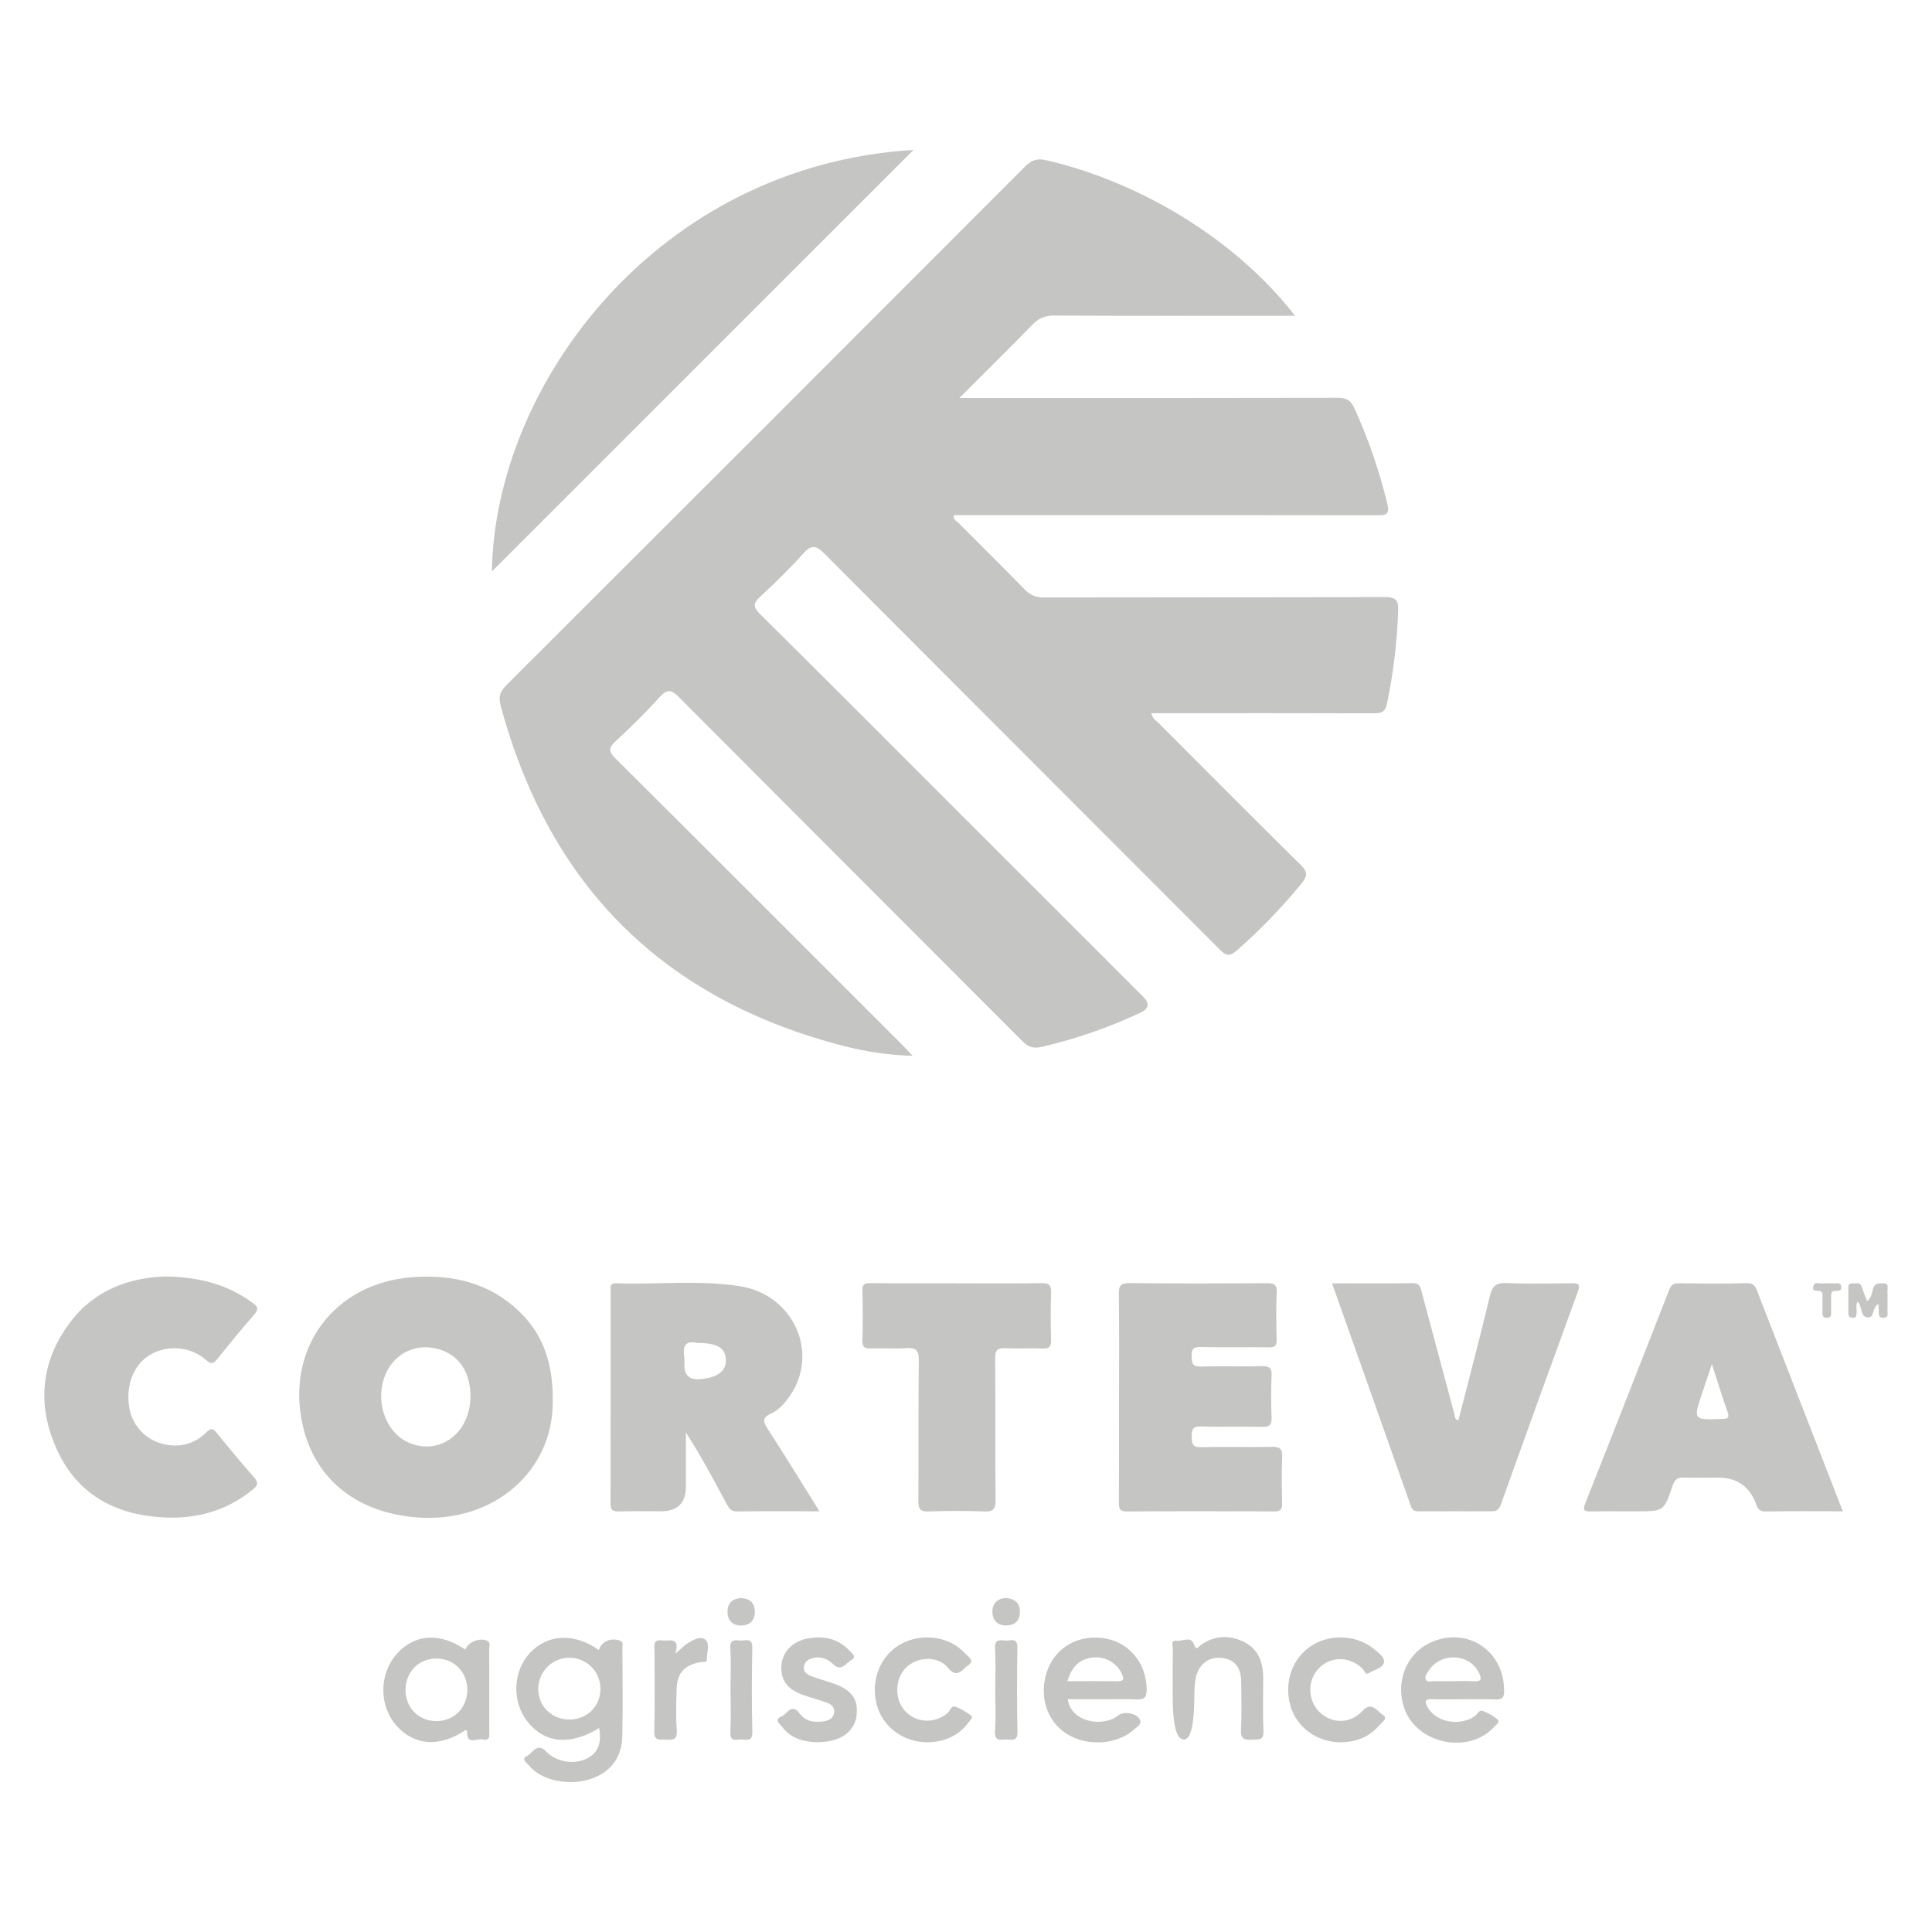 <svg xmlns="http://www.w3.org/2000/svg" id="Camada_1" data-name="Camada 1" viewBox="0 0 1000 1000"><defs><style>      .cls-1 {        fill: #c5c5c3;        stroke-width: 0px;      }    </style></defs><path class="cls-1" d="M670.33,163.44h-6.87c-39.33,0-78.66.08-117.98-.11-4.67-.02-7.88,1.42-11.07,4.69-12.11,12.42-24.48,24.59-37.86,37.98h7.88c62.64,0,125.28.05,187.92-.1,4.43-.01,6.74,1.13,8.67,5.37,7.23,15.9,12.84,32.27,17,49.24,1.43,5.81-.43,6.2-5.32,6.19-70.75-.12-141.5-.09-212.25-.09-2.22,0-4.45,0-6.66,0-.7,2.32,1.24,2.95,2.23,3.95,11.41,11.52,22.99,22.88,34.3,34.5,2.91,2.99,5.85,4.21,10.06,4.2,58.79-.13,117.58,0,176.36-.22,5.62-.02,7.15,1.49,6.96,7.04-.56,16.24-2.48,32.25-5.8,48.15-.88,4.19-2.74,4.99-6.55,4.98-36.49-.12-72.98-.07-109.47-.07-1.94,0-3.88,0-5.99,0,.54,2.79,2.47,3.78,3.83,5.14,24.48,24.54,48.93,49.11,73.59,73.46,3.53,3.48,3.52,5.68.48,9.4-10.29,12.58-21.51,24.2-33.73,34.92-3.56,3.12-5.47,2.67-8.67-.53-68.13-68.32-136.43-136.47-204.52-204.83-4.27-4.29-6.72-5.14-11.1-.21-6.99,7.86-14.6,15.21-22.32,22.38-3.63,3.38-3.77,5.28-.1,8.91,32.41,32.08,64.6,64.39,96.86,96.64,33.83,33.82,67.66,67.64,101.49,101.47q5.15,5.15-1.15,8.14c-16.52,7.8-33.67,13.71-51.5,17.85-4.46,1.03-6.97-.08-9.98-3.1-59.12-59.27-118.38-118.4-177.44-177.73-4-4.02-6.16-4.73-10.26-.17-7.17,7.98-14.87,15.52-22.76,22.8-3.77,3.48-3.57,5.36,0,8.93,49.58,49.32,98.99,98.8,148.44,148.25,1.53,1.53,2.98,3.13,5.36,5.64-12.66-.43-23.97-2.11-35.01-4.93-94-23.98-153.26-83.1-178.36-176.69-1.23-4.57.1-7.3,3.28-10.47,89.53-89.34,178.98-178.77,268.33-268.29,3.42-3.43,6.34-4.26,11.12-3.15,49.67,11.57,98.73,41.92,128.52,80.46Z"></path><path class="cls-1" d="M254.59,295.8c1.57-96.79,85.59-210.12,218.25-218.21-72.54,72.52-145.86,145.83-218.25,218.21Z"></path><path class="cls-1" d="M286.1,725.91c-.03,35.76-30.87,62.9-71.08,59.44-30.88-2.65-52.16-20.07-58.37-47.76-8.88-39.61,16.19-73.52,56.82-76.52,20.79-1.53,39.93,2.88,55.41,17.87,12.33,11.94,17.54,26.85,17.23,46.97ZM243.51,722.69c0-12.12-5.65-20.85-15.59-24.1-12.51-4.09-24.91,2.15-29.09,14.63-4.7,14.01,1.71,29.55,14.02,34.02,15.79,5.73,30.66-6.18,30.66-24.55Z"></path><path class="cls-1" d="M424.15,782.24c-15.05,0-28.8-.13-42.54.09-3.45.06-4.46-1.94-5.72-4.3-6.53-12.25-13.1-24.48-20.87-36.59v27.99q0,12.81-12.96,12.81c-7.3,0-14.6-.14-21.89.07-3.16.09-4.16-.84-4.16-4.06.1-36.68.06-73.35.07-110.03,0-1.96-.56-4.11,2.81-3.99,21.44.75,43.01-1.87,64.32,1.56,27.7,4.46,41.05,34.72,25.51,56.88-2.6,3.71-5.63,7.17-9.68,9.02-4.85,2.22-3.93,4.38-1.59,8,8.84,13.72,17.38,27.64,26.7,42.56ZM360.72,695.08c-5.09-1.3-7.69.94-6.54,7.23.25,1.36.04,2.81.04,4.21q0,8.13,8.31,7.32c9.07-.88,13.37-4.16,13.16-10.06-.22-6.14-4.25-8.65-14.96-8.71Z"></path><path class="cls-1" d="M953.82,782.24c-13.83,0-26.97-.15-40.1.1-3.36.06-4.02-1.88-4.88-4.13q-5.11-13.39-19.46-13.39c-5.88,0-11.76.15-17.63-.06-3.31-.12-4.89.81-6.03,4.25-4.44,13.3-4.62,13.24-18.84,13.24-7.7,0-15.41-.08-23.11.04-3.28.05-4.86-.1-3.22-4.24,14.61-36.78,29.03-73.64,43.45-110.5.91-2.34,2.11-3.4,4.85-3.35,11.75.18,23.52.31,35.27-.05,3.98-.12,4.64,2.18,5.67,4.83,12.65,32.55,25.32,65.1,37.98,97.66,1.96,5.04,3.92,10.09,6.07,15.62ZM886.07,706.06c-2.05,6.12-3.59,10.7-5.11,15.28-4.54,13.72-4.54,13.64,10.38,13.11,2.94-.1,3.95-.45,2.82-3.66-2.74-7.78-5.16-15.68-8.09-24.73Z"></path><path class="cls-1" d="M689.48,664.26c14.5,0,28.07.16,41.63-.1,3.84-.07,4.11,2.2,4.79,4.74,5.63,21.08,11.29,42.15,16.96,63.22.29,1.07-.11,2.55,2.01,3.03,5.48-21.43,11.15-42.79,16.27-64.28,1.27-5.35,3.3-7.01,8.79-6.76,11.12.51,22.29.22,33.43.11,3.21-.03,4.91.03,3.38,4.2-13.46,36.77-26.76,73.59-39.95,110.46-1.07,2.99-2.71,3.42-5.38,3.4-12.16-.09-24.32-.07-36.48,0-2.16.01-3.75-.11-4.63-2.61-13.47-38.23-27.02-76.43-40.83-115.4Z"></path><path class="cls-1" d="M579.21,723.45c0-17.83.14-35.65-.1-53.47-.06-4.29.68-5.9,5.5-5.85,23.7.28,47.41.21,71.11.05,3.79-.03,5.29.72,5.1,4.89-.36,8.09-.26,16.2-.03,24.3.09,3.23-.93,4.06-4.07,4.01-11.75-.18-23.5.1-35.25-.17-3.88-.09-4.75,1.14-4.66,4.79.09,3.53.36,5.48,4.8,5.33,10.52-.35,21.07.09,31.6-.21,4.1-.12,5.13,1.18,4.96,5.08-.31,7.08-.3,14.18,0,21.26.17,3.89-.84,5.21-4.95,5.09-10.53-.31-21.07.13-31.6-.21-4.43-.15-4.8,1.77-4.78,5.33.02,3.54.35,5.52,4.81,5.4,12.15-.32,24.31.04,36.46-.19,4.04-.08,5.77.74,5.56,5.25-.37,8.09-.19,16.2-.06,24.3.04,2.81-.77,3.88-3.78,3.87-25.53-.11-51.06-.14-76.58.03-3.93.03-4.1-1.78-4.09-4.79.09-18.03.04-36.06.04-54.08Z"></path><path class="cls-1" d="M85.52,660.71c17.97.23,32.5,4.27,45.38,13.75,2.76,2.03,2.94,3.39.63,6.03-6.53,7.47-12.83,15.14-19.02,22.89-2.07,2.59-3.18,2.92-5.95.48-7.97-7.03-20.07-7.87-28.87-2.64-8.58,5.1-12.8,15.99-10.72,27.65,1.75,9.8,9.44,17.38,19.6,19,7.69,1.22,14.61-.93,20.06-6.36,2.7-2.69,3.76-2.13,5.82.44,6.21,7.74,12.54,15.39,19.13,22.81,2.48,2.8,1.67,4.24-.75,6.23-13.36,10.94-28.85,15.24-45.8,14.44-24.98-1.17-44.83-11.69-55.47-34.89-10.58-23.05-8.64-45.9,6.99-66.43,12.71-16.69,30.76-22.83,48.97-23.4Z"></path><path class="cls-1" d="M495.4,664.26c14.58,0,29.17.17,43.75-.11,4.14-.08,5.03,1.28,4.9,5.09-.27,8.09-.24,16.2-.01,24.29.1,3.43-.89,4.61-4.4,4.46-6.47-.26-12.97.15-19.44-.16-3.99-.19-5.12,1.11-5.09,5.08.17,24.5-.06,49.01.21,73.5.05,4.94-1.48,6.08-6.12,5.91-9.51-.35-19.04-.34-28.55,0-4.35.15-5.34-1.24-5.31-5.41.19-24.3-.07-48.6.23-72.9.06-5.25-1.57-6.54-6.47-6.21-6.05.41-12.15-.06-18.22.16-3.29.12-4.63-.65-4.52-4.29.27-8.5.24-17.01.01-25.51-.09-3.25.93-4.04,4.08-4.01,14.99.16,29.97.07,44.96.07Z"></path><path class="cls-1" d="M310.15,894.4c-14.81,9.09-27.73,8.1-36.77-2.83-8.59-10.38-8.11-26.52,1.06-36.17,9.27-9.75,23.01-10.26,35.54-1.3,1.22-4.42,6.23-6.61,10.77-4.96,2.03.74,1.4,2.22,1.4,3.47.04,15.39.26,30.79-.05,46.17-.22,10.9-6.18,18.53-16.11,21.93-11.25,3.86-25.85.9-32.06-6.77-1.05-1.3-4.59-3.41-1.16-5.07,2.89-1.39,5.24-7.23,9.84-2.35,5.19,5.51,14.48,7.05,21.18,3.68,5.7-2.88,7.72-7.89,6.36-15.81ZM294.86,890.03c9.22-.08,16.07-7.05,15.93-16.21-.13-8.71-7.17-15.67-15.95-15.77-8.91-.1-16.22,7.13-16.25,16.09-.04,8.98,7.12,15.97,16.27,15.89Z"></path><path class="cls-1" d="M757.26,879.53c-5.26,0-10.53.16-15.78-.05-4.62-.19-3.96,1.75-2.29,4.58,4.43,7.49,16.46,9.55,24.17,4.23,1.38-.95,2.18-3.47,4.24-2.66,2.6,1.02,5.2,2.39,7.31,4.19,1.8,1.54-.43,2.79-1.37,3.84-12.96,14.58-40.04,9.18-46.6-9.27-4.82-13.57.76-28.09,13.07-34.02,12.64-6.09,26.94-2.35,34.16,8.99,3.12,4.91,4.35,10.32,4.37,16.13.01,3.16-1.14,4.23-4.3,4.11-5.66-.22-11.33-.06-16.99-.06ZM751.69,870.18c3.63,0,7.27-.2,10.88.05,4.94.35,4.25-1.88,2.62-4.93-5.15-9.64-19.62-10.01-25.67-.61-.96,1.49-2.43,3.21-1.4,4.86.87,1.4,2.96.55,4.5.6,3.02.1,6.04.03,9.07.03Z"></path><path class="cls-1" d="M241.09,895.41c-13.39,9.09-26.52,8.28-35.86-2.2-9.19-10.32-9.1-26.85.21-37.23,9.25-10.32,22.35-11.11,35.41-2.15,1.44-3.88,7.22-6.26,11.07-4.67,2.2.91,1.29,2.74,1.29,4.15.07,14.19.04,28.37.05,42.56,0,2.39.59,5.43-3.39,4.46-2.93-.71-8.46,3.24-8.09-4.1.01-.26-.45-.54-.7-.81ZM225.68,858.46c-9.15.12-15.86,7.1-15.78,16.42.08,9.25,6.93,16.01,16.18,15.96,9.06-.04,15.92-7.13,15.82-16.36-.1-9.19-7.13-16.14-16.21-16.02Z"></path><path class="cls-1" d="M552.65,879.53c1.8,12.23,18.67,14.57,26.1,8.38,2.75-2.29,9.38-1.23,11.1,1.86,1.5,2.7-1.28,3.93-2.71,5.26-8.4,7.82-23.46,9.07-34.04,3-9.91-5.68-14.71-17.23-12.18-29.28,2.96-14.11,14.94-22.62,29.5-20.94,13.58,1.56,23.02,12.7,23.1,26.71.02,4.04-1.27,5.3-5.23,5.09-5.86-.3-11.74-.08-17.62-.08-5.87,0-11.74,0-18.01,0ZM552.49,870.18c8.84,0,17.14-.11,25.44.05,3.71.07,4.13-1.05,2.57-4.19-2.62-5.29-8.29-8.67-14.37-8.16-6.96.59-11.26,4.33-13.64,12.3Z"></path><path class="cls-1" d="M606.99,874.52c0-7.09-.07-14.19.06-21.28.03-1.48-1.22-4.4,1.87-3.99,3.07.4,7.55-2.55,8.99,1.66,1.25,3.66,2.04,1.71,3.41.71,7.08-5.17,14.76-5.5,22.37-1.85,7.61,3.64,10.11,10.61,10.14,18.63.03,9.12-.33,18.25.14,27.35.27,5.27-2.66,4.54-5.96,4.71-3.79.2-5.92-.21-5.67-5,.43-8.29.19-16.61.1-24.92-.09-7.73-3.56-11.79-10.39-12.43-6.56-.62-11.88,3.56-13.19,10.66-.54,2.96-.67,6.03-.68,9.05q-.06,22.54-5.45,22.56-5.75.02-5.75-22.83v-3.04Z"></path><path class="cls-1" d="M480.14,901.79c-12.54.03-23.19-7.82-26.32-19.4-3.38-12.51,1.77-25.5,12.45-31.41,10.76-5.96,25.04-4.11,32.98,4.56,1.53,1.67,5.75,3.96,1.79,6.45-2.66,1.68-5.48,7.29-10.27,1.36-5.17-6.4-15.79-6.04-21.78-.22-5.92,5.75-6.13,16.51-.43,22.6,5.8,6.19,15.48,6.52,21.93.89,1.31-1.14,1.95-3.92,3.91-3.27,2.82.93,5.44,2.64,7.91,4.37,1.8,1.26-.02,2.48-.73,3.46-5.28,7.25-12.61,10.45-21.43,10.63Z"></path><path class="cls-1" d="M423.57,901.8c-7.47-.14-14.01-1.86-18.58-7.8-1.17-1.52-4.68-3.99-.53-5.54,2.81-1.05,5.15-7.21,9.3-1.68,3.16,4.21,7.58,4.94,12.48,4.2,2.84-.43,5.14-1.56,5.54-4.65.38-3-1.91-4.34-4.21-5.18-3.97-1.45-8.1-2.48-12.08-3.91-8.14-2.92-11.61-7.84-11.02-15.3.55-6.89,5.64-12.32,13.24-13.79,8.19-1.59,15.74-.3,21.74,5.98,1.24,1.3,4.34,3.39,1.17,5.12-2.63,1.43-5.1,6.14-9.05,2.4-3.19-3.02-6.66-4.53-10.97-3.39-2.23.59-4.15,1.77-4.48,4.35-.36,2.75,1.54,4.1,3.67,4.91,3.38,1.29,6.88,2.28,10.33,3.4,10.6,3.47,14.37,8.41,13.19,17.28-1.04,7.79-7.7,12.87-17.63,13.44-.81.05-1.61.12-2.09.16Z"></path><path class="cls-1" d="M693.22,901.78c-12.02-.28-22.24-7.95-25.35-19.02-3.39-12.08,1.05-24.62,10.97-30.95,10.06-6.42,23.81-5.55,32.83,2.1,2.18,1.85,5.26,4.23,4.63,6.66-.78,3-4.99,3.63-7.67,5.35-1.92,1.24-2.26-1.01-3.1-1.89-6.44-6.71-16.3-7.05-22.68-.73-6.1,6.05-6.23,16.2-.28,22.45,6.25,6.57,16.23,6.78,22.62-.16,4.93-5.35,7.74.37,10.54,1.99,3.06,1.77-.7,4.17-1.97,5.63-5.37,6.16-12.46,8.69-20.55,8.57Z"></path><path class="cls-1" d="M349.57,855.97c2.94-2.56,4.44-4.24,6.27-5.36,2.91-1.79,6.87-4.16,9.4-1.81,2.23,2.07.65,6.52.64,9.92,0,2.2-2.03,1.36-3.26,1.58-8.51,1.52-12.2,5.63-12.42,14.39-.18,7.06-.4,14.16.08,21.2.33,4.79-2.17,4.71-5.44,4.53-3-.17-6.36,1.22-6.2-4.39.4-13.72.11-27.46.14-41.2,0-2.82-1.11-6.48,4.07-5.75,3.54.5,9.34-2.27,6.71,6.89Z"></path><path class="cls-1" d="M515.15,874.25c0-7.07.3-14.16-.1-21.21-.28-4.81,2.7-4.13,5.38-3.87,2.48.24,6.28-1.93,6.18,3.64-.24,14.54-.29,29.1.02,43.64.11,5.39-3.31,3.77-5.98,3.92-3.01.17-5.99.8-5.63-4.31.5-7.24.13-14.54.13-21.81Z"></path><path class="cls-1" d="M378.12,874.21c0-7.07.31-14.15-.11-21.19-.28-4.8,2.66-4.06,5.35-3.87,2.54.18,6.14-1.75,6.03,3.76-.3,14.53-.32,29.07.02,43.6.11,4.82-2.68,4.04-5.33,3.83-2.52-.19-6.32,1.84-6.05-3.73.37-7.45.09-14.93.09-22.4Z"></path><path class="cls-1" d="M972.23,674.9c-3.4,1.95-1.81,7.45-5.66,6.97-3.99-.5-2.41-5.85-5.13-8.11-1.01,1.81-.27,3.91-.47,5.89-.12,1.24-.09,2.48-1.85,2.45-1.36-.02-2.4-.46-2.41-2.02-.03-4.65-.01-9.29-.02-13.94,0-1.72,1.21-1.95,2.46-1.85,1.63.14,3.7-.88,4.49,1.77.74,2.45,1.78,4.81,2.76,7.4,2.43-1.73,2.46-4.35,3.12-6.53.89-2.97,2.99-2.69,5.24-2.69,3.16,0,2.13,2.31,2.18,3.89.11,3.43.09,6.87,0,10.3-.04,1.45.72,3.48-1.87,3.66-2.84.2-2.58-1.83-2.6-3.67-.01-.97-.13-1.95-.24-3.52Z"></path><path class="cls-1" d="M383.59,827.15c4.47.23,7.09,2.42,7.09,7.13,0,4.72-2.7,7.08-7.19,7.08-4.29,0-6.81-2.58-6.93-6.81-.13-4.51,2.29-7.1,7.02-7.39Z"></path><path class="cls-1" d="M520.51,827.12c4.75.37,7.46,2.58,7.39,7.24-.07,4.66-2.85,7.03-7.34,6.99-4.33-.04-6.82-2.83-6.9-6.9-.09-4.38,2.5-7.01,6.85-7.33Z"></path><path class="cls-1" d="M946.09,664.26c1.21,0,2.42-.05,3.63.01,1.31.07,2.98-.49,3.29,1.63.31,2.09-1.04,2.34-2.58,2.22-2.77-.23-2.71,1.55-2.66,3.48.07,2.42,0,4.84.02,7.25,0,1.65.19,3.38-2.32,3.25-2.43-.12-2.17-1.88-2.17-3.49,0-2.42.04-4.84-.02-7.25-.03-1.12.41-2.49-1.11-3.08-1.42-.55-4.33.68-3.61-2.45.67-2.92,3.36-1.14,5.12-1.54.77-.18,1.61-.03,2.41-.03Z"></path></svg>